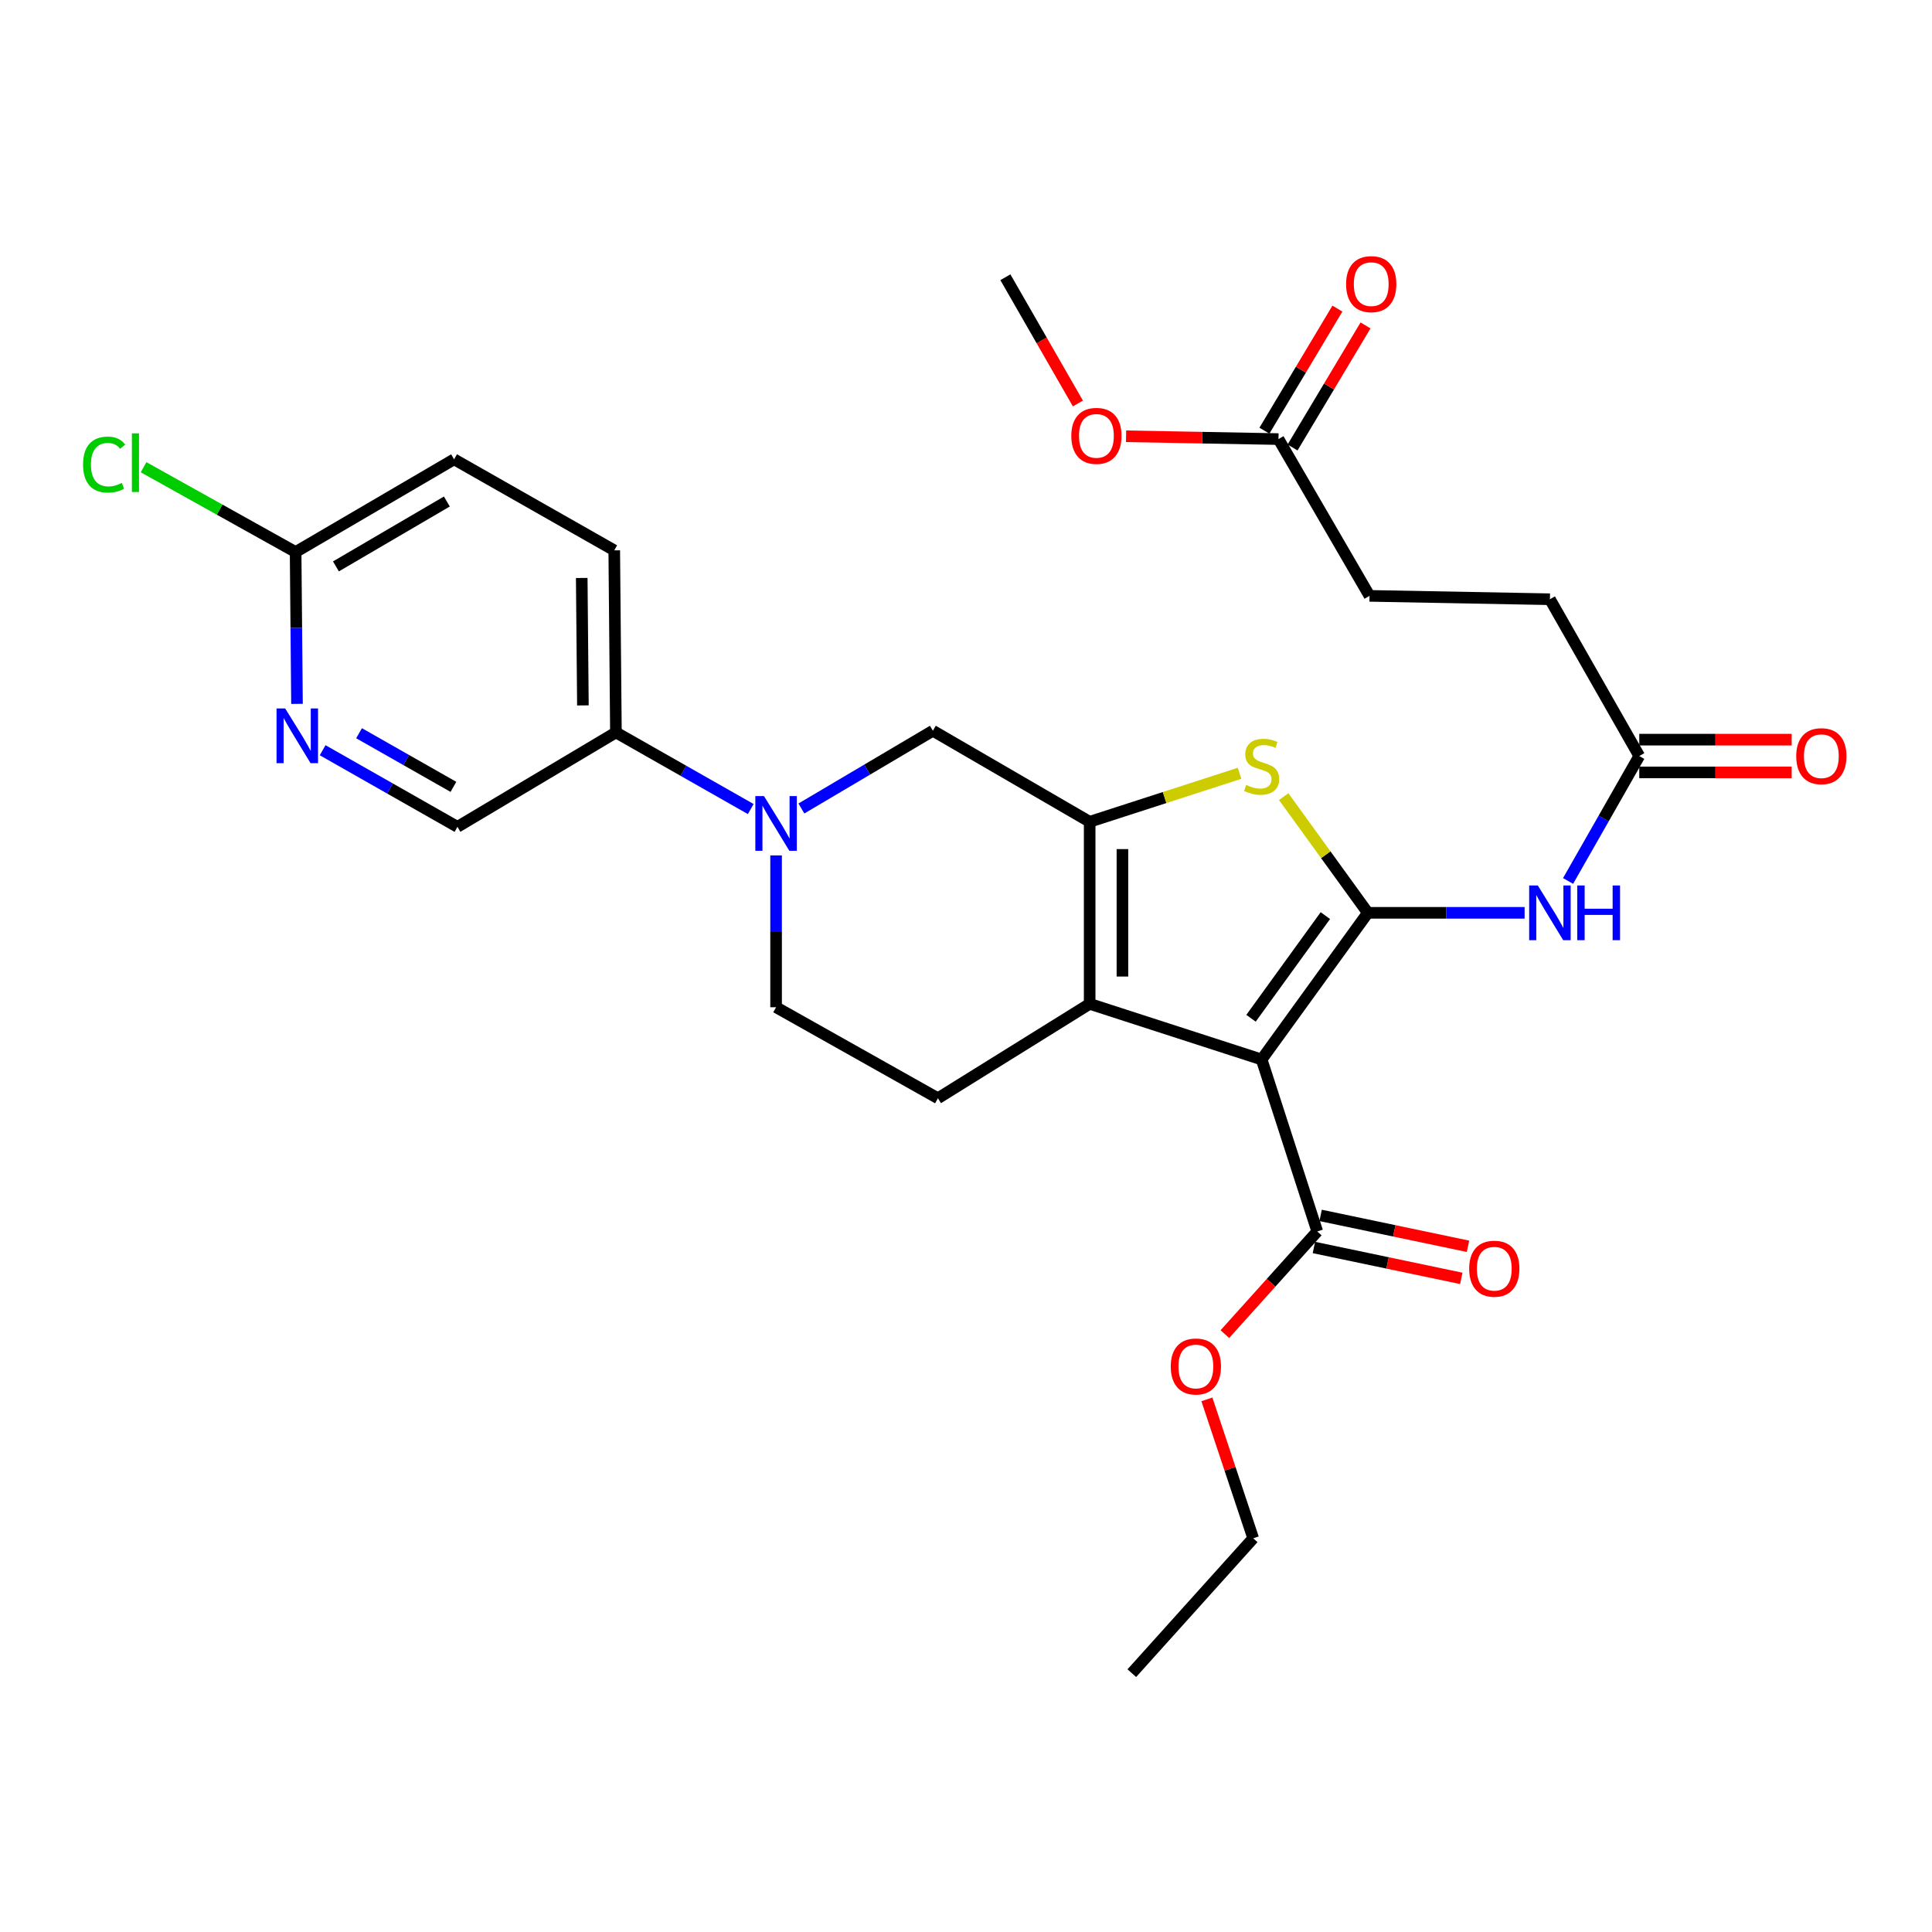 <?xml version='1.0' encoding='iso-8859-1'?>
<svg version='1.1' baseProfile='full'
              xmlns='http://www.w3.org/2000/svg'
                      xmlns:rdkit='http://www.rdkit.org/xml'
                      xmlns:xlink='http://www.w3.org/1999/xlink'
                  xml:space='preserve'
width='1000px' height='1000px' viewBox='0 0 1000 1000'>
<!-- END OF HEADER -->
<rect style='opacity:1.0;fill:#FFFFFF;stroke:none' width='1000' height='1000' x='0' y='0'> </rect>
<path class='bond-0' d='M 564.01,425.355 L 564.01,519.592' style='fill:none;fill-rule:evenodd;stroke:#000000;stroke-width:6px;stroke-linecap:butt;stroke-linejoin:miter;stroke-opacity:1' />
<path class='bond-0' d='M 580.97,439.491 L 580.97,505.457' style='fill:none;fill-rule:evenodd;stroke:#000000;stroke-width:6px;stroke-linecap:butt;stroke-linejoin:miter;stroke-opacity:1' />
<path class='bond-1' d='M 564.01,425.355 L 602.804,412.805' style='fill:none;fill-rule:evenodd;stroke:#000000;stroke-width:6px;stroke-linecap:butt;stroke-linejoin:miter;stroke-opacity:1' />
<path class='bond-1' d='M 602.804,412.805 L 641.598,400.254' style='fill:none;fill-rule:evenodd;stroke:#CCCC00;stroke-width:6px;stroke-linecap:butt;stroke-linejoin:miter;stroke-opacity:1' />
<path class='bond-2' d='M 564.01,425.355 L 482.861,378.232' style='fill:none;fill-rule:evenodd;stroke:#000000;stroke-width:6px;stroke-linecap:butt;stroke-linejoin:miter;stroke-opacity:1' />
<path class='bond-3' d='M 564.01,519.592 L 485.471,568.458' style='fill:none;fill-rule:evenodd;stroke:#000000;stroke-width:6px;stroke-linecap:butt;stroke-linejoin:miter;stroke-opacity:1' />
<path class='bond-4' d='M 564.01,519.592 L 653.017,548.388' style='fill:none;fill-rule:evenodd;stroke:#000000;stroke-width:6px;stroke-linecap:butt;stroke-linejoin:miter;stroke-opacity:1' />
<path class='bond-5' d='M 653.017,548.388 L 707.989,472.478' style='fill:none;fill-rule:evenodd;stroke:#000000;stroke-width:6px;stroke-linecap:butt;stroke-linejoin:miter;stroke-opacity:1' />
<path class='bond-5' d='M 647.525,527.053 L 686.006,473.917' style='fill:none;fill-rule:evenodd;stroke:#000000;stroke-width:6px;stroke-linecap:butt;stroke-linejoin:miter;stroke-opacity:1' />
<path class='bond-6' d='M 653.017,548.388 L 681.813,637.395' style='fill:none;fill-rule:evenodd;stroke:#000000;stroke-width:6px;stroke-linecap:butt;stroke-linejoin:miter;stroke-opacity:1' />
<path class='bond-7' d='M 707.989,472.478 L 686.214,442.407' style='fill:none;fill-rule:evenodd;stroke:#000000;stroke-width:6px;stroke-linecap:butt;stroke-linejoin:miter;stroke-opacity:1' />
<path class='bond-7' d='M 686.214,442.407 L 664.44,412.336' style='fill:none;fill-rule:evenodd;stroke:#CCCC00;stroke-width:6px;stroke-linecap:butt;stroke-linejoin:miter;stroke-opacity:1' />
<path class='bond-8' d='M 707.989,472.478 L 748.564,472.478' style='fill:none;fill-rule:evenodd;stroke:#000000;stroke-width:6px;stroke-linecap:butt;stroke-linejoin:miter;stroke-opacity:1' />
<path class='bond-8' d='M 748.564,472.478 L 789.139,472.478' style='fill:none;fill-rule:evenodd;stroke:#0000FF;stroke-width:6px;stroke-linecap:butt;stroke-linejoin:miter;stroke-opacity:1' />
<path class='bond-9' d='M 811.635,455.983 L 830.058,423.652' style='fill:none;fill-rule:evenodd;stroke:#0000FF;stroke-width:6px;stroke-linecap:butt;stroke-linejoin:miter;stroke-opacity:1' />
<path class='bond-9' d='M 830.058,423.652 L 848.482,391.32' style='fill:none;fill-rule:evenodd;stroke:#000000;stroke-width:6px;stroke-linecap:butt;stroke-linejoin:miter;stroke-opacity:1' />
<path class='bond-10' d='M 681.813,637.395 L 657.898,663.968' style='fill:none;fill-rule:evenodd;stroke:#000000;stroke-width:6px;stroke-linecap:butt;stroke-linejoin:miter;stroke-opacity:1' />
<path class='bond-10' d='M 657.898,663.968 L 633.983,690.54' style='fill:none;fill-rule:evenodd;stroke:#FF0000;stroke-width:6px;stroke-linecap:butt;stroke-linejoin:miter;stroke-opacity:1' />
<path class='bond-11' d='M 680.073,645.695 L 718.216,653.689' style='fill:none;fill-rule:evenodd;stroke:#000000;stroke-width:6px;stroke-linecap:butt;stroke-linejoin:miter;stroke-opacity:1' />
<path class='bond-11' d='M 718.216,653.689 L 756.359,661.684' style='fill:none;fill-rule:evenodd;stroke:#FF0000;stroke-width:6px;stroke-linecap:butt;stroke-linejoin:miter;stroke-opacity:1' />
<path class='bond-11' d='M 683.552,629.095 L 721.695,637.089' style='fill:none;fill-rule:evenodd;stroke:#000000;stroke-width:6px;stroke-linecap:butt;stroke-linejoin:miter;stroke-opacity:1' />
<path class='bond-11' d='M 721.695,637.089 L 759.838,645.083' style='fill:none;fill-rule:evenodd;stroke:#FF0000;stroke-width:6px;stroke-linecap:butt;stroke-linejoin:miter;stroke-opacity:1' />
<path class='bond-12' d='M 624.684,724.314 L 636.669,760.265' style='fill:none;fill-rule:evenodd;stroke:#FF0000;stroke-width:6px;stroke-linecap:butt;stroke-linejoin:miter;stroke-opacity:1' />
<path class='bond-12' d='M 636.669,760.265 L 648.654,796.215' style='fill:none;fill-rule:evenodd;stroke:#000000;stroke-width:6px;stroke-linecap:butt;stroke-linejoin:miter;stroke-opacity:1' />
<path class='bond-13' d='M 648.654,796.215 L 585.823,866.028' style='fill:none;fill-rule:evenodd;stroke:#000000;stroke-width:6px;stroke-linecap:butt;stroke-linejoin:miter;stroke-opacity:1' />
<path class='bond-14' d='M 848.482,399.801 L 887.927,399.801' style='fill:none;fill-rule:evenodd;stroke:#000000;stroke-width:6px;stroke-linecap:butt;stroke-linejoin:miter;stroke-opacity:1' />
<path class='bond-14' d='M 887.927,399.801 L 927.372,399.801' style='fill:none;fill-rule:evenodd;stroke:#FF0000;stroke-width:6px;stroke-linecap:butt;stroke-linejoin:miter;stroke-opacity:1' />
<path class='bond-14' d='M 848.482,382.84 L 887.927,382.84' style='fill:none;fill-rule:evenodd;stroke:#000000;stroke-width:6px;stroke-linecap:butt;stroke-linejoin:miter;stroke-opacity:1' />
<path class='bond-14' d='M 887.927,382.84 L 927.372,382.84' style='fill:none;fill-rule:evenodd;stroke:#FF0000;stroke-width:6px;stroke-linecap:butt;stroke-linejoin:miter;stroke-opacity:1' />
<path class='bond-15' d='M 848.482,391.32 L 802.235,310.162' style='fill:none;fill-rule:evenodd;stroke:#000000;stroke-width:6px;stroke-linecap:butt;stroke-linejoin:miter;stroke-opacity:1' />
<path class='bond-16' d='M 482.861,378.232 L 448.831,398.355' style='fill:none;fill-rule:evenodd;stroke:#000000;stroke-width:6px;stroke-linecap:butt;stroke-linejoin:miter;stroke-opacity:1' />
<path class='bond-16' d='M 448.831,398.355 L 414.8,418.478' style='fill:none;fill-rule:evenodd;stroke:#0000FF;stroke-width:6px;stroke-linecap:butt;stroke-linejoin:miter;stroke-opacity:1' />
<path class='bond-17' d='M 401.703,442.76 L 401.703,482.053' style='fill:none;fill-rule:evenodd;stroke:#0000FF;stroke-width:6px;stroke-linecap:butt;stroke-linejoin:miter;stroke-opacity:1' />
<path class='bond-17' d='M 401.703,482.053 L 401.703,521.345' style='fill:none;fill-rule:evenodd;stroke:#000000;stroke-width:6px;stroke-linecap:butt;stroke-linejoin:miter;stroke-opacity:1' />
<path class='bond-18' d='M 388.579,418.762 L 353.69,398.931' style='fill:none;fill-rule:evenodd;stroke:#0000FF;stroke-width:6px;stroke-linecap:butt;stroke-linejoin:miter;stroke-opacity:1' />
<path class='bond-18' d='M 353.69,398.931 L 318.802,379.099' style='fill:none;fill-rule:evenodd;stroke:#000000;stroke-width:6px;stroke-linecap:butt;stroke-linejoin:miter;stroke-opacity:1' />
<path class='bond-19' d='M 401.703,521.345 L 485.471,568.458' style='fill:none;fill-rule:evenodd;stroke:#000000;stroke-width:6px;stroke-linecap:butt;stroke-linejoin:miter;stroke-opacity:1' />
<path class='bond-20' d='M 318.802,379.099 L 317.935,284.862' style='fill:none;fill-rule:evenodd;stroke:#000000;stroke-width:6px;stroke-linecap:butt;stroke-linejoin:miter;stroke-opacity:1' />
<path class='bond-20' d='M 301.712,365.12 L 301.105,299.154' style='fill:none;fill-rule:evenodd;stroke:#000000;stroke-width:6px;stroke-linecap:butt;stroke-linejoin:miter;stroke-opacity:1' />
<path class='bond-21' d='M 318.802,379.099 L 236.777,427.975' style='fill:none;fill-rule:evenodd;stroke:#000000;stroke-width:6px;stroke-linecap:butt;stroke-linejoin:miter;stroke-opacity:1' />
<path class='bond-22' d='M 317.935,284.862 L 235.034,237.739' style='fill:none;fill-rule:evenodd;stroke:#000000;stroke-width:6px;stroke-linecap:butt;stroke-linejoin:miter;stroke-opacity:1' />
<path class='bond-23' d='M 235.034,237.739 L 153.009,285.729' style='fill:none;fill-rule:evenodd;stroke:#000000;stroke-width:6px;stroke-linecap:butt;stroke-linejoin:miter;stroke-opacity:1' />
<path class='bond-23' d='M 231.295,259.577 L 173.878,293.17' style='fill:none;fill-rule:evenodd;stroke:#000000;stroke-width:6px;stroke-linecap:butt;stroke-linejoin:miter;stroke-opacity:1' />
<path class='bond-24' d='M 153.009,285.729 L 153.367,325.022' style='fill:none;fill-rule:evenodd;stroke:#000000;stroke-width:6px;stroke-linecap:butt;stroke-linejoin:miter;stroke-opacity:1' />
<path class='bond-24' d='M 153.367,325.022 L 153.725,364.314' style='fill:none;fill-rule:evenodd;stroke:#0000FF;stroke-width:6px;stroke-linecap:butt;stroke-linejoin:miter;stroke-opacity:1' />
<path class='bond-25' d='M 153.009,285.729 L 113.665,263.781' style='fill:none;fill-rule:evenodd;stroke:#000000;stroke-width:6px;stroke-linecap:butt;stroke-linejoin:miter;stroke-opacity:1' />
<path class='bond-25' d='M 113.665,263.781 L 74.321,241.833' style='fill:none;fill-rule:evenodd;stroke:#00CC00;stroke-width:6px;stroke-linecap:butt;stroke-linejoin:miter;stroke-opacity:1' />
<path class='bond-26' d='M 167,388.312 L 201.888,408.143' style='fill:none;fill-rule:evenodd;stroke:#0000FF;stroke-width:6px;stroke-linecap:butt;stroke-linejoin:miter;stroke-opacity:1' />
<path class='bond-26' d='M 201.888,408.143 L 236.777,427.975' style='fill:none;fill-rule:evenodd;stroke:#000000;stroke-width:6px;stroke-linecap:butt;stroke-linejoin:miter;stroke-opacity:1' />
<path class='bond-26' d='M 185.848,379.516 L 210.27,393.398' style='fill:none;fill-rule:evenodd;stroke:#0000FF;stroke-width:6px;stroke-linecap:butt;stroke-linejoin:miter;stroke-opacity:1' />
<path class='bond-26' d='M 210.27,393.398 L 234.692,407.28' style='fill:none;fill-rule:evenodd;stroke:#000000;stroke-width:6px;stroke-linecap:butt;stroke-linejoin:miter;stroke-opacity:1' />
<path class='bond-27' d='M 661.742,227.271 L 708.865,308.419' style='fill:none;fill-rule:evenodd;stroke:#000000;stroke-width:6px;stroke-linecap:butt;stroke-linejoin:miter;stroke-opacity:1' />
<path class='bond-28' d='M 661.742,227.271 L 622.302,226.541' style='fill:none;fill-rule:evenodd;stroke:#000000;stroke-width:6px;stroke-linecap:butt;stroke-linejoin:miter;stroke-opacity:1' />
<path class='bond-28' d='M 622.302,226.541 L 582.862,225.812' style='fill:none;fill-rule:evenodd;stroke:#FF0000;stroke-width:6px;stroke-linecap:butt;stroke-linejoin:miter;stroke-opacity:1' />
<path class='bond-29' d='M 669.021,231.623 L 687.909,200.031' style='fill:none;fill-rule:evenodd;stroke:#000000;stroke-width:6px;stroke-linecap:butt;stroke-linejoin:miter;stroke-opacity:1' />
<path class='bond-29' d='M 687.909,200.031 L 706.797,168.439' style='fill:none;fill-rule:evenodd;stroke:#FF0000;stroke-width:6px;stroke-linecap:butt;stroke-linejoin:miter;stroke-opacity:1' />
<path class='bond-29' d='M 654.463,222.919 L 673.352,191.327' style='fill:none;fill-rule:evenodd;stroke:#000000;stroke-width:6px;stroke-linecap:butt;stroke-linejoin:miter;stroke-opacity:1' />
<path class='bond-29' d='M 673.352,191.327 L 692.24,159.736' style='fill:none;fill-rule:evenodd;stroke:#FF0000;stroke-width:6px;stroke-linecap:butt;stroke-linejoin:miter;stroke-opacity:1' />
<path class='bond-30' d='M 708.865,308.419 L 802.235,310.162' style='fill:none;fill-rule:evenodd;stroke:#000000;stroke-width:6px;stroke-linecap:butt;stroke-linejoin:miter;stroke-opacity:1' />
<path class='bond-31' d='M 557.921,208.842 L 539.152,176.168' style='fill:none;fill-rule:evenodd;stroke:#FF0000;stroke-width:6px;stroke-linecap:butt;stroke-linejoin:miter;stroke-opacity:1' />
<path class='bond-31' d='M 539.152,176.168 L 520.382,143.493' style='fill:none;fill-rule:evenodd;stroke:#000000;stroke-width:6px;stroke-linecap:butt;stroke-linejoin:miter;stroke-opacity:1' />
<path  class='atom-4' d='M 645.017 406.28
Q 645.337 406.4, 646.657 406.96
Q 647.977 407.52, 649.417 407.88
Q 650.897 408.2, 652.337 408.2
Q 655.017 408.2, 656.577 406.92
Q 658.137 405.6, 658.137 403.32
Q 658.137 401.76, 657.337 400.8
Q 656.577 399.84, 655.377 399.32
Q 654.177 398.8, 652.177 398.2
Q 649.657 397.44, 648.137 396.72
Q 646.657 396, 645.577 394.48
Q 644.537 392.96, 644.537 390.4
Q 644.537 386.84, 646.937 384.64
Q 649.377 382.44, 654.177 382.44
Q 657.457 382.44, 661.177 384
L 660.257 387.08
Q 656.857 385.68, 654.297 385.68
Q 651.537 385.68, 650.017 386.84
Q 648.497 387.96, 648.537 389.92
Q 648.537 391.44, 649.297 392.36
Q 650.097 393.28, 651.217 393.8
Q 652.377 394.32, 654.297 394.92
Q 656.857 395.72, 658.377 396.52
Q 659.897 397.32, 660.977 398.96
Q 662.097 400.56, 662.097 403.32
Q 662.097 407.24, 659.457 409.36
Q 656.857 411.44, 652.497 411.44
Q 649.977 411.44, 648.057 410.88
Q 646.177 410.36, 643.937 409.44
L 645.017 406.28
' fill='#CCCC00'/>
<path  class='atom-5' d='M 795.975 458.318
L 805.255 473.318
Q 806.175 474.798, 807.655 477.478
Q 809.135 480.158, 809.215 480.318
L 809.215 458.318
L 812.975 458.318
L 812.975 486.638
L 809.095 486.638
L 799.135 470.238
Q 797.975 468.318, 796.735 466.118
Q 795.535 463.918, 795.175 463.238
L 795.175 486.638
L 791.495 486.638
L 791.495 458.318
L 795.975 458.318
' fill='#0000FF'/>
<path  class='atom-5' d='M 816.375 458.318
L 820.215 458.318
L 820.215 470.358
L 834.695 470.358
L 834.695 458.318
L 838.535 458.318
L 838.535 486.638
L 834.695 486.638
L 834.695 473.558
L 820.215 473.558
L 820.215 486.638
L 816.375 486.638
L 816.375 458.318
' fill='#0000FF'/>
<path  class='atom-7' d='M 605.982 707.288
Q 605.982 700.488, 609.342 696.688
Q 612.702 692.888, 618.982 692.888
Q 625.262 692.888, 628.622 696.688
Q 631.982 700.488, 631.982 707.288
Q 631.982 714.168, 628.582 718.088
Q 625.182 721.968, 618.982 721.968
Q 612.742 721.968, 609.342 718.088
Q 605.982 714.208, 605.982 707.288
M 618.982 718.768
Q 623.302 718.768, 625.622 715.888
Q 627.982 712.968, 627.982 707.288
Q 627.982 701.728, 625.622 698.928
Q 623.302 696.088, 618.982 696.088
Q 614.662 696.088, 612.302 698.888
Q 609.982 701.688, 609.982 707.288
Q 609.982 713.008, 612.302 715.888
Q 614.662 718.768, 618.982 718.768
' fill='#FF0000'/>
<path  class='atom-9' d='M 760.439 656.679
Q 760.439 649.879, 763.799 646.079
Q 767.159 642.279, 773.439 642.279
Q 779.719 642.279, 783.079 646.079
Q 786.439 649.879, 786.439 656.679
Q 786.439 663.559, 783.039 667.479
Q 779.639 671.359, 773.439 671.359
Q 767.199 671.359, 763.799 667.479
Q 760.439 663.599, 760.439 656.679
M 773.439 668.159
Q 777.759 668.159, 780.079 665.279
Q 782.439 662.359, 782.439 656.679
Q 782.439 651.119, 780.079 648.319
Q 777.759 645.479, 773.439 645.479
Q 769.119 645.479, 766.759 648.279
Q 764.439 651.079, 764.439 656.679
Q 764.439 662.399, 766.759 665.279
Q 769.119 668.159, 773.439 668.159
' fill='#FF0000'/>
<path  class='atom-12' d='M 929.728 391.4
Q 929.728 384.6, 933.088 380.8
Q 936.448 377, 942.728 377
Q 949.008 377, 952.368 380.8
Q 955.728 384.6, 955.728 391.4
Q 955.728 398.28, 952.328 402.2
Q 948.928 406.08, 942.728 406.08
Q 936.488 406.08, 933.088 402.2
Q 929.728 398.32, 929.728 391.4
M 942.728 402.88
Q 947.048 402.88, 949.368 400
Q 951.728 397.08, 951.728 391.4
Q 951.728 385.84, 949.368 383.04
Q 947.048 380.2, 942.728 380.2
Q 938.408 380.2, 936.048 383
Q 933.728 385.8, 933.728 391.4
Q 933.728 397.12, 936.048 400
Q 938.408 402.88, 942.728 402.88
' fill='#FF0000'/>
<path  class='atom-14' d='M 395.443 412.062
L 404.723 427.062
Q 405.643 428.542, 407.123 431.222
Q 408.603 433.902, 408.683 434.062
L 408.683 412.062
L 412.443 412.062
L 412.443 440.382
L 408.563 440.382
L 398.603 423.982
Q 397.443 422.062, 396.203 419.862
Q 395.003 417.662, 394.643 416.982
L 394.643 440.382
L 390.963 440.382
L 390.963 412.062
L 395.443 412.062
' fill='#0000FF'/>
<path  class='atom-21' d='M 147.616 366.692
L 156.896 381.692
Q 157.816 383.172, 159.296 385.852
Q 160.776 388.532, 160.856 388.692
L 160.856 366.692
L 164.616 366.692
L 164.616 395.012
L 160.736 395.012
L 150.776 378.612
Q 149.616 376.692, 148.376 374.492
Q 147.176 372.292, 146.816 371.612
L 146.816 395.012
L 143.136 395.012
L 143.136 366.692
L 147.616 366.692
' fill='#0000FF'/>
<path  class='atom-23' d='M 42.988 240.463
Q 42.988 233.423, 46.268 229.743
Q 49.588 226.023, 55.868 226.023
Q 61.708 226.023, 64.828 230.143
L 62.188 232.303
Q 59.908 229.303, 55.868 229.303
Q 51.588 229.303, 49.308 232.183
Q 47.068 235.023, 47.068 240.463
Q 47.068 246.063, 49.388 248.943
Q 51.748 251.823, 56.308 251.823
Q 59.428 251.823, 63.068 249.943
L 64.188 252.943
Q 62.708 253.903, 60.468 254.463
Q 58.228 255.023, 55.748 255.023
Q 49.588 255.023, 46.268 251.263
Q 42.988 247.503, 42.988 240.463
' fill='#00CC00'/>
<path  class='atom-23' d='M 68.268 224.303
L 71.948 224.303
L 71.948 254.663
L 68.268 254.663
L 68.268 224.303
' fill='#00CC00'/>
<path  class='atom-26' d='M 554.505 225.608
Q 554.505 218.808, 557.865 215.008
Q 561.225 211.208, 567.505 211.208
Q 573.785 211.208, 577.145 215.008
Q 580.505 218.808, 580.505 225.608
Q 580.505 232.488, 577.105 236.408
Q 573.705 240.288, 567.505 240.288
Q 561.265 240.288, 557.865 236.408
Q 554.505 232.528, 554.505 225.608
M 567.505 237.088
Q 571.825 237.088, 574.145 234.208
Q 576.505 231.288, 576.505 225.608
Q 576.505 220.048, 574.145 217.248
Q 571.825 214.408, 567.505 214.408
Q 563.185 214.408, 560.825 217.208
Q 558.505 220.008, 558.505 225.608
Q 558.505 231.328, 560.825 234.208
Q 563.185 237.088, 567.505 237.088
' fill='#FF0000'/>
<path  class='atom-27' d='M 696.742 147.069
Q 696.742 140.269, 700.102 136.469
Q 703.462 132.669, 709.742 132.669
Q 716.022 132.669, 719.382 136.469
Q 722.742 140.269, 722.742 147.069
Q 722.742 153.949, 719.342 157.869
Q 715.942 161.749, 709.742 161.749
Q 703.502 161.749, 700.102 157.869
Q 696.742 153.989, 696.742 147.069
M 709.742 158.549
Q 714.062 158.549, 716.382 155.669
Q 718.742 152.749, 718.742 147.069
Q 718.742 141.509, 716.382 138.709
Q 714.062 135.869, 709.742 135.869
Q 705.422 135.869, 703.062 138.669
Q 700.742 141.469, 700.742 147.069
Q 700.742 152.789, 703.062 155.669
Q 705.422 158.549, 709.742 158.549
' fill='#FF0000'/>
</svg>
